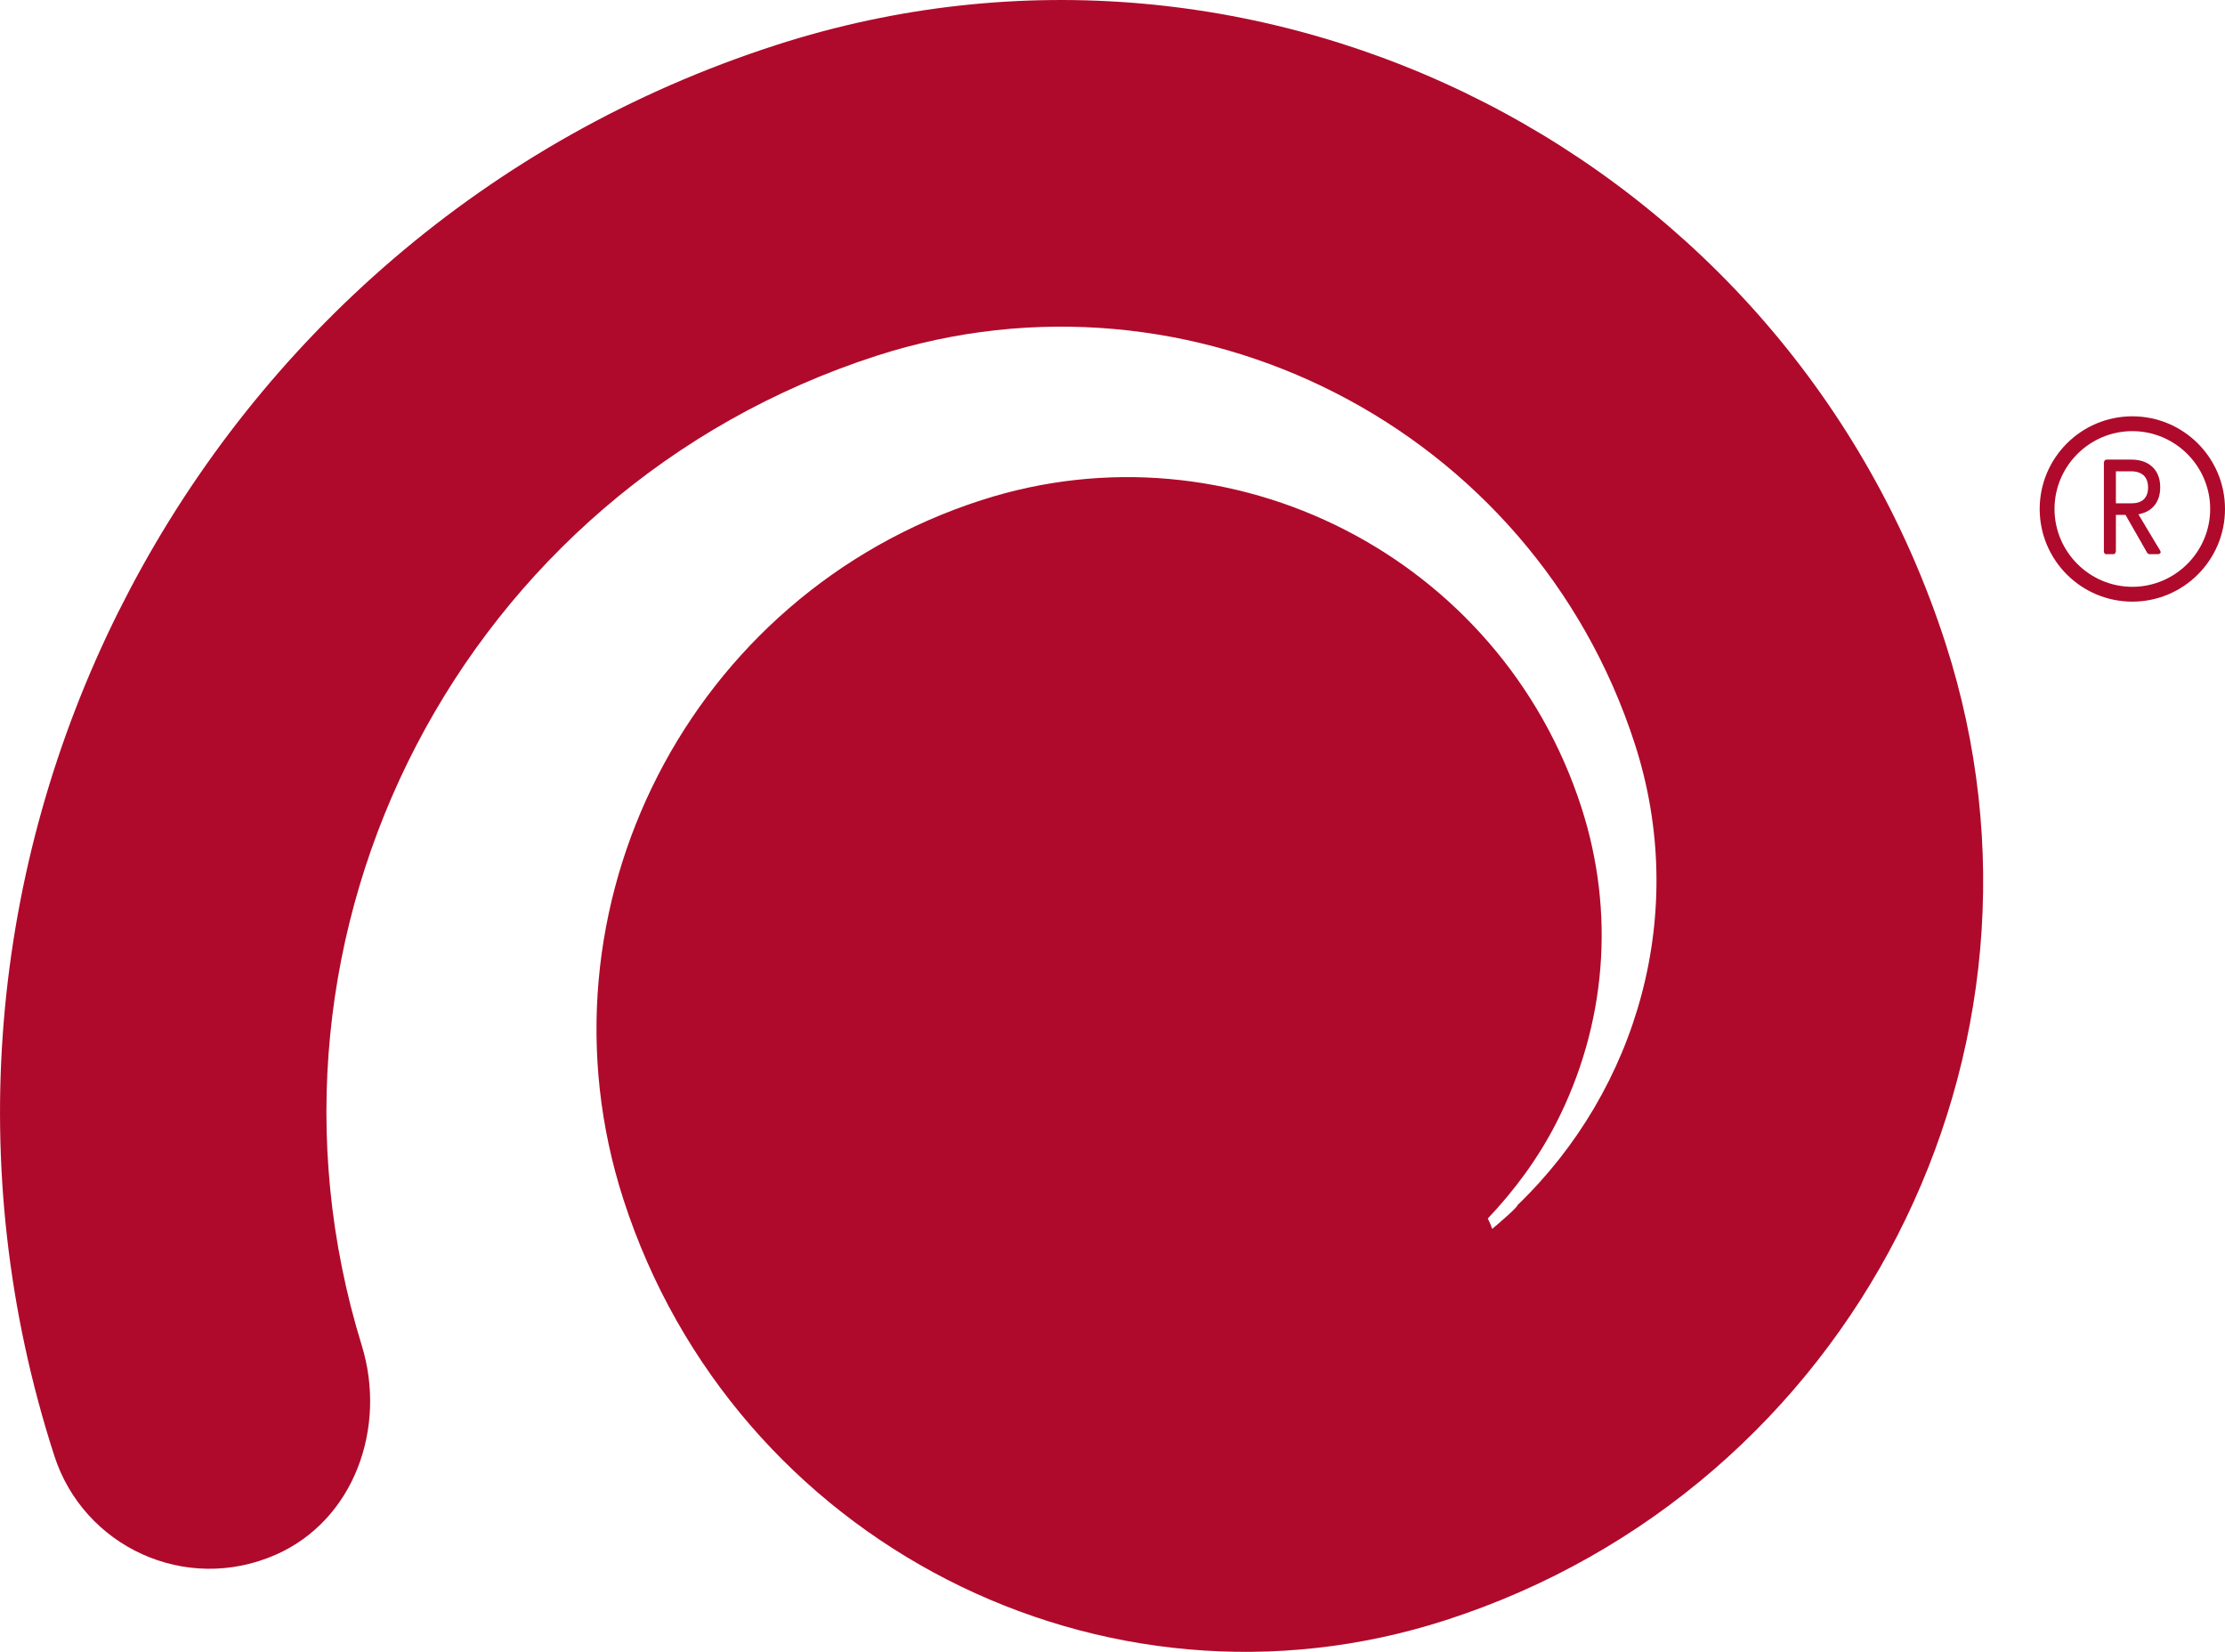 <?xml version="1.0" encoding="UTF-8"?>
<svg xmlns="http://www.w3.org/2000/svg" xmlns:xlink="http://www.w3.org/1999/xlink" id="Layer_2" viewBox="0 0 150.09 111.43"><defs><style>.cls-1{fill:url(#linear-gradient);}.cls-1,.cls-2,.cls-3{stroke-width:0px;}.cls-2{fill:url(#linear-gradient-2);}.cls-3{fill:url(#linear-gradient-3);}</style><linearGradient id="linear-gradient" x1="0" y1="55.71" x2="133.77" y2="55.71" gradientUnits="userSpaceOnUse"><stop offset="0" stop-color="#af0a2b"/><stop offset="1" stop-color="#af0a2b"/></linearGradient><linearGradient id="linear-gradient-2" x1="137.59" y1="34.33" x2="150.09" y2="34.33" xlink:href="#linear-gradient"/><linearGradient id="linear-gradient-3" x1="141.92" y1="34.2" x2="145.75" y2="34.2" xlink:href="#linear-gradient"/></defs><g id="Layer_1-2"><path class="cls-1" d="M8.75,39.78l-.79,1.54C-.53,58.38-2.65,78.64,3.66,98.18c1.98,6.15,8.86,9.35,14.93,6.69,5.31-2.33,7.52-8.59,5.81-14.13-8.61-27.91,6.85-57.73,34.72-66.74,21.32-6.88,44.27,4.86,51.16,26.18,3.68,11.38.17,23.32-7.91,31.1-.03.17-1.03,1.03-1.71,1.61-.08-.24-.18-.47-.3-.7,1.8-1.9,3.37-4.02,4.6-6.41,3.4-6.64,4.01-14.21,1.72-21.31-5.45-16.88-23.62-26.18-40.49-20.73-19.66,6.34-30.48,27.5-24.14,47.15,7.46,23.12,32.35,35.86,55.47,28.39,27.46-8.86,42.59-38.42,33.72-65.88C120.62,10.53,85.23-7.58,52.35,3.04,32.82,9.34,17.62,22.91,8.75,39.78Z"/><path class="cls-2" d="M143.84,40.58c-3.45,0-6.25-2.8-6.25-6.25s2.8-6.25,6.25-6.25,6.25,2.8,6.25,6.25-2.8,6.25-6.25,6.25ZM143.84,29.08c-2.89,0-5.25,2.36-5.25,5.25s2.36,5.25,5.25,5.25,5.25-2.36,5.25-5.25-2.36-5.25-5.25-5.25Z"/><path class="cls-3" d="M142.12,37.39c-.06,0-.11-.02-.15-.06-.04-.04-.05-.09-.05-.14v-5.99s.02-.09.05-.14c.03-.04.08-.06.15-.06h1.64c.6,0,1.08.16,1.43.49s.53.79.53,1.38c0,.49-.13.9-.38,1.21-.25.32-.62.52-1.09.61l.74,1.24.51.85.17.28s.02.04.03.05c0,.01.01.03.02.04.02.04.03.07.03.08,0,.03,0,.06-.03.08-.02.02-.04.04-.06.05-.03.02-.06.02-.1.02h-.55c-.08,0-.14-.04-.18-.11l-1.45-2.54h-.65v2.45s-.02.1-.05.14c-.03.04-.08.06-.14.06h-.42ZM143.77,33.95c.37,0,.65-.09.84-.27s.29-.45.29-.8-.1-.62-.29-.81c-.2-.18-.48-.28-.84-.28h-1.04v2.16h1.04Z"/></g></svg>
